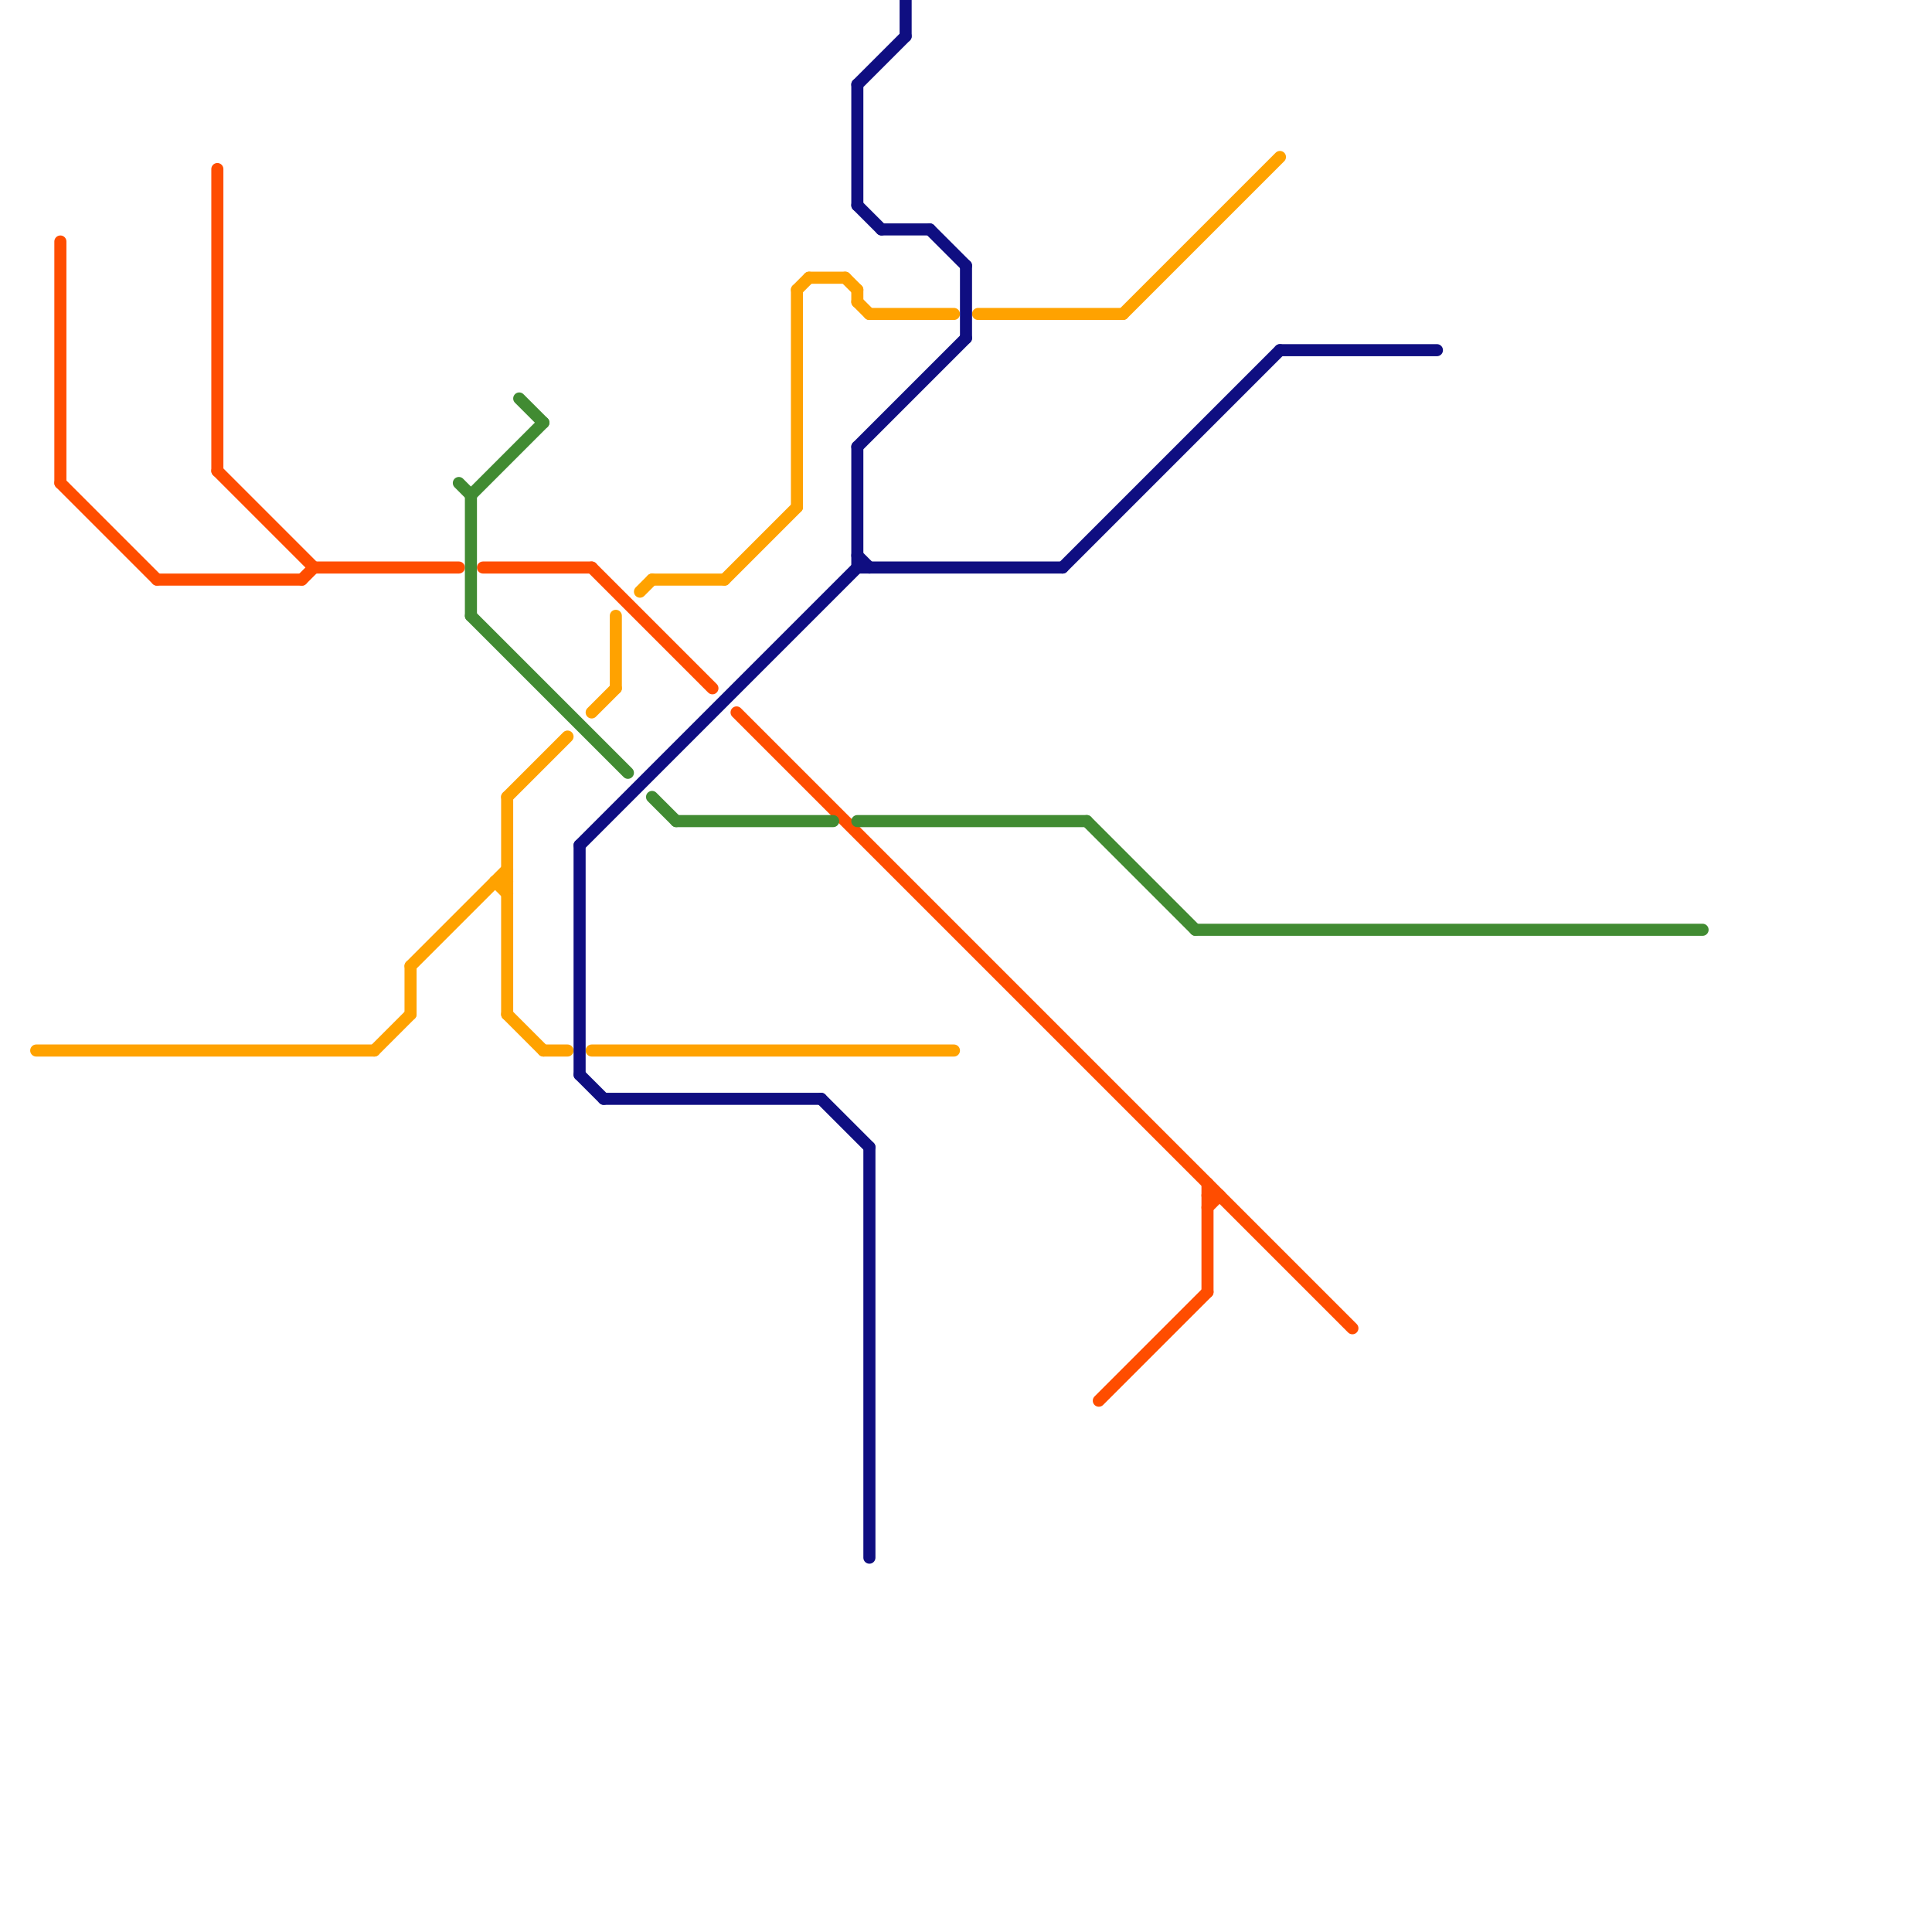 
<svg version="1.1" xmlns="http://www.w3.org/2000/svg" viewBox="0 0 160 160">
<style>text { font: 1px Helvetica; font-weight: 600; white-space: pre; dominant-baseline: central; } line { stroke-width: 1; fill: none; stroke-linecap: round; stroke-linejoin: round; } .c0 { stroke: #ff4d00 } .c1 { stroke: #ffa200 } .c2 { stroke: #0f0e81 } .c3 { stroke: #418b32 }</style><defs><g id="wm-xf"><circle r="1.2" fill="#000"/><circle r="0.9" fill="#fff"/><circle r="0.6" fill="#000"/><circle r="0.3" fill="#fff"/></g><g id="wm"><circle r="0.6" fill="#000"/><circle r="0.3" fill="#fff"/></g></defs><line class="c0" x1="25" y1="48" x2="26" y2="47"/><line class="c0" x1="100" y1="100" x2="101" y2="99"/><line class="c0" x1="18" y1="14" x2="18" y2="39"/><line class="c0" x1="100" y1="98" x2="100" y2="107"/><line class="c0" x1="13" y1="48" x2="25" y2="48"/><line class="c0" x1="40" y1="47" x2="49" y2="47"/><line class="c0" x1="18" y1="39" x2="26" y2="47"/><line class="c0" x1="5" y1="20" x2="5" y2="40"/><line class="c0" x1="91" y1="116" x2="100" y2="107"/><line class="c0" x1="26" y1="47" x2="38" y2="47"/><line class="c0" x1="5" y1="40" x2="13" y2="48"/><line class="c0" x1="100" y1="99" x2="101" y2="99"/><line class="c0" x1="49" y1="47" x2="59" y2="57"/><line class="c0" x1="61" y1="59" x2="112" y2="110"/><line class="c1" x1="49" y1="87" x2="79" y2="87"/><line class="c1" x1="81" y1="26" x2="93" y2="26"/><line class="c1" x1="93" y1="26" x2="106" y2="13"/><line class="c1" x1="70" y1="23" x2="71" y2="24"/><line class="c1" x1="34" y1="80" x2="42" y2="72"/><line class="c1" x1="42" y1="66" x2="47" y2="61"/><line class="c1" x1="31" y1="87" x2="34" y2="84"/><line class="c1" x1="45" y1="87" x2="47" y2="87"/><line class="c1" x1="3" y1="87" x2="31" y2="87"/><line class="c1" x1="66" y1="24" x2="67" y2="23"/><line class="c1" x1="72" y1="26" x2="79" y2="26"/><line class="c1" x1="60" y1="48" x2="66" y2="42"/><line class="c1" x1="54" y1="48" x2="60" y2="48"/><line class="c1" x1="53" y1="49" x2="54" y2="48"/><line class="c1" x1="41" y1="73" x2="42" y2="74"/><line class="c1" x1="66" y1="24" x2="66" y2="42"/><line class="c1" x1="49" y1="59" x2="51" y2="57"/><line class="c1" x1="71" y1="25" x2="72" y2="26"/><line class="c1" x1="67" y1="23" x2="70" y2="23"/><line class="c1" x1="42" y1="84" x2="45" y2="87"/><line class="c1" x1="34" y1="80" x2="34" y2="84"/><line class="c1" x1="71" y1="24" x2="71" y2="25"/><line class="c1" x1="41" y1="73" x2="42" y2="73"/><line class="c1" x1="42" y1="66" x2="42" y2="84"/><line class="c1" x1="51" y1="51" x2="51" y2="57"/><line class="c2" x1="72" y1="95" x2="72" y2="129"/><line class="c2" x1="77" y1="19" x2="80" y2="22"/><line class="c2" x1="71" y1="7" x2="71" y2="17"/><line class="c2" x1="80" y1="22" x2="80" y2="28"/><line class="c2" x1="71" y1="37" x2="71" y2="47"/><line class="c2" x1="88" y1="47" x2="106" y2="29"/><line class="c2" x1="75" y1="0" x2="75" y2="3"/><line class="c2" x1="71" y1="37" x2="80" y2="28"/><line class="c2" x1="68" y1="91" x2="72" y2="95"/><line class="c2" x1="71" y1="47" x2="88" y2="47"/><line class="c2" x1="50" y1="91" x2="68" y2="91"/><line class="c2" x1="48" y1="70" x2="48" y2="89"/><line class="c2" x1="48" y1="89" x2="50" y2="91"/><line class="c2" x1="71" y1="7" x2="75" y2="3"/><line class="c2" x1="71" y1="17" x2="73" y2="19"/><line class="c2" x1="71" y1="46" x2="72" y2="47"/><line class="c2" x1="73" y1="19" x2="77" y2="19"/><line class="c2" x1="48" y1="70" x2="71" y2="47"/><line class="c2" x1="106" y1="29" x2="119" y2="29"/><line class="c3" x1="39" y1="41" x2="39" y2="51"/><line class="c3" x1="71" y1="68" x2="90" y2="68"/><line class="c3" x1="39" y1="41" x2="45" y2="35"/><line class="c3" x1="38" y1="40" x2="39" y2="41"/><line class="c3" x1="39" y1="51" x2="52" y2="64"/><line class="c3" x1="90" y1="68" x2="99" y2="77"/><line class="c3" x1="54" y1="66" x2="56" y2="68"/><line class="c3" x1="56" y1="68" x2="69" y2="68"/><line class="c3" x1="99" y1="77" x2="141" y2="77"/><line class="c3" x1="43" y1="33" x2="45" y2="35"/>
</svg>
